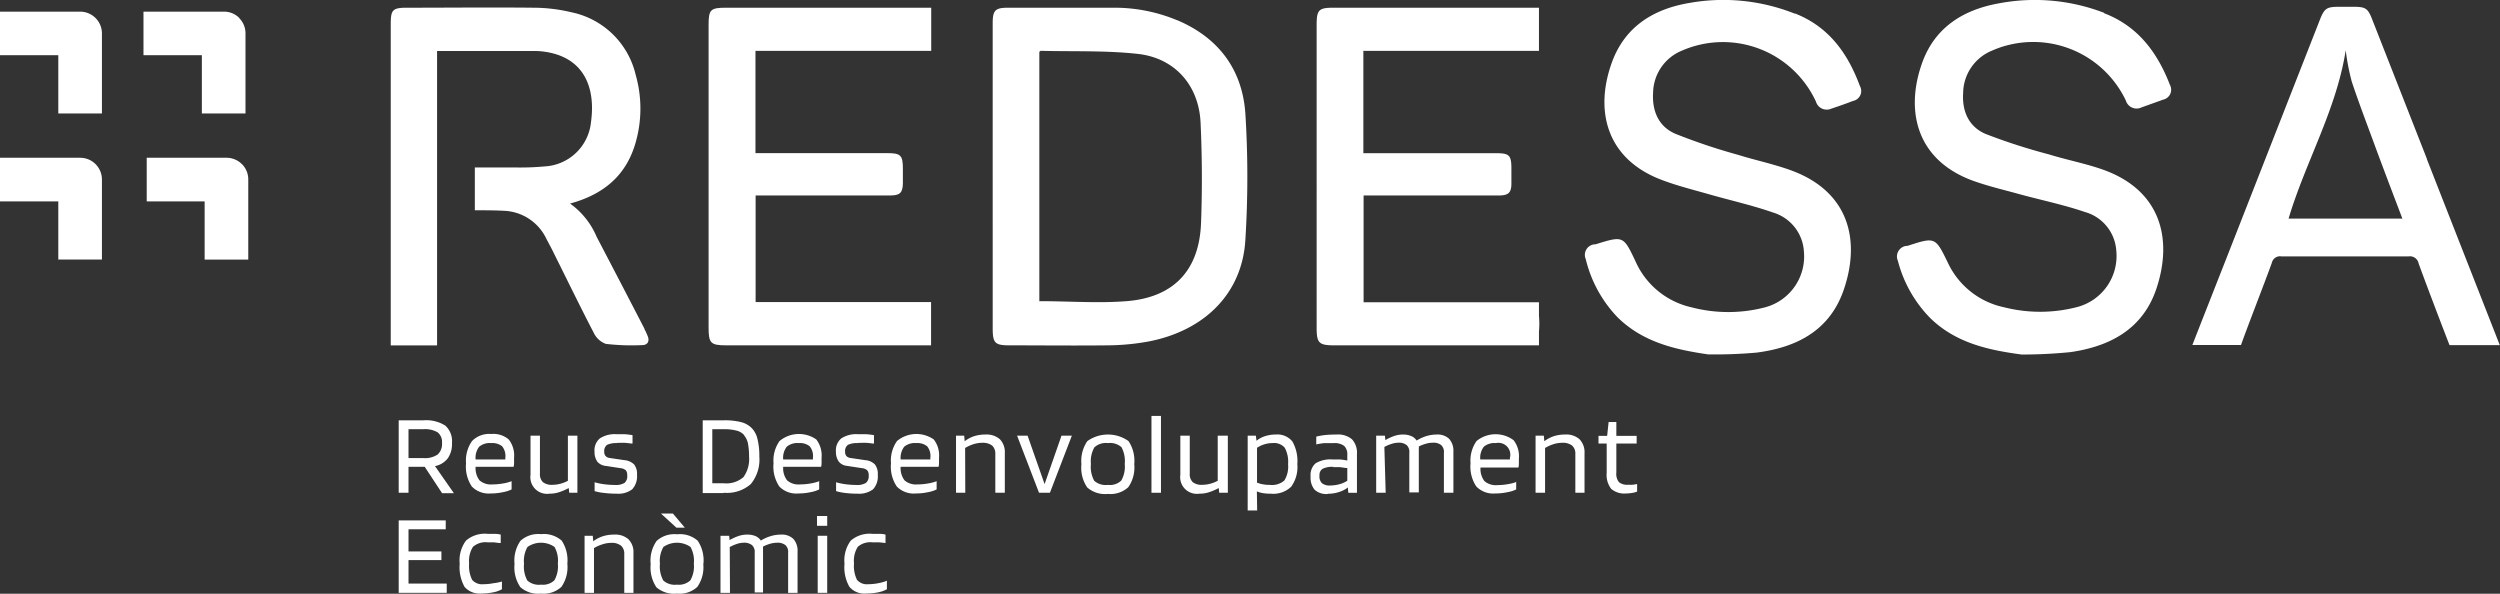 <svg xmlns="http://www.w3.org/2000/svg" viewBox="0 0 323.74 76.89"><rect x="0" y="0" width="323.74" height="76.89" fill="#333333" stroke="none"/><defs><style>.cls-1{fill:#fff;}</style></defs><g id="Capa_2" data-name="Capa 2"><g id="Capa_1-2" data-name="Capa 1"><path class="cls-1" d="M10.38,20.43H0v5.65H7.55v7.53H13.2V23.25a2.82,2.82,0,0,0-2.82-2.82"/><path class="cls-1" d="M31.33,21.26a2.81,2.81,0,0,0-2-.83H19v5.65H26.5v7.54h5.65V23.25a2.8,2.8,0,0,0-.82-2"/><path class="cls-1" d="M10.38,1.51H0V7.15H7.55v7.54H13.2V4.33a2.82,2.82,0,0,0-2.82-2.82"/><path class="cls-1" d="M31,2.34a2.77,2.77,0,0,0-2-.83H18.58V7.15h7.56v7.54h5.65V4.33a2.77,2.77,0,0,0-.83-2"/><path class="cls-1" d="M83.46,42.58q-3.1-6-6.2-11.92a10.11,10.11,0,0,0-3.44-4.3C78.1,25.2,81,22.79,82.24,18.7a15.92,15.92,0,0,0,.08-9A10.79,10.79,0,0,0,74,1.59,21.31,21.31,0,0,0,69.17,1c-5.5-.06-11,0-16.49,0-1.82,0-2.08.27-2.08,2.08V44.73h6V37h0q0-4.38,0-8.74c0-.36,0-.72,0-1h0V6.6c.33,0,.63,0,.94,0H68.72c.5,0,1,0,1.51.06,5.4.62,6.93,4.66,6.3,9.16a6.37,6.37,0,0,1-6,5.73,34.13,34.13,0,0,1-3.5.14H61.49v5.54c1.29,0,2.57,0,3.84.07A6.34,6.34,0,0,1,70.79,31c.34.64.69,1.28,1,1.93,1.69,3.38,3.34,6.79,5.09,10.15a2.79,2.79,0,0,0,1.57,1.45,28.43,28.43,0,0,0,4.71.16c.73,0,1-.54.69-1.22a8.42,8.42,0,0,0-.4-.86"/><path class="cls-1" d="M155.53,28.86C155.31,35,152,38.52,145.88,39c-3.7.29-7.45,0-11.29,0V6.71c.08-.06.14-.13.19-.13,4.19.11,8.41-.06,12.56.4,4.81.53,7.91,4.08,8.13,8.91q.3,6.48.06,13m-3.1-26.27A21.05,21.05,0,0,0,144.29,1c-4.58,0-9.16,0-13.74,0-1.67,0-2,.33-2,2V42.5c0,1.92.28,2.22,2.17,2.22,4.23,0,8.47.05,12.7,0a30.24,30.24,0,0,0,5.37-.51c7.29-1.43,12.08-6.29,12.48-13.15a131.33,131.33,0,0,0,0-16.36c-.39-5.69-3.48-9.83-8.84-12.09"/><path class="cls-1" d="M296.36,28.31c2.19-7.35,6.2-14.09,7.4-21.8a30.49,30.49,0,0,0,.78,4.05c1,3,2.16,6,3.28,9.07.42,1.13.85,2.27,1.28,3.41.65,1.73,1.32,3.48,2,5.27Zm17.93-7.7q-3.57-9.1-7.15-18.22c-.5-1.27-.83-1.49-2.19-1.51-.69,0-1.39,0-2.08,0-1.58,0-1.88.21-2.46,1.69q-5.3,13.52-10.58,27c-1.73,4.43-4.2,10.68-5.93,15.11h6.3c1.07-3,2.93-7.7,4-10.66a1.08,1.08,0,0,1,1.23-.82c5.5,0,11,0,16.49,0a1.14,1.14,0,0,1,1.28.91c.92,2.55,3,8,4,10.58h6.51c-2.86-7.31-6.59-16.8-9.45-24.11"/><path class="cls-1" d="M97.39,1H94c-2,0-2.24.25-2.24,2.22V42.43c0,2,.26,2.29,2.29,2.29h3.32v0h23.2v-5.6H97.85V25.31H103c4.11,0,8.22,0,12.32,0,1.23,0,1.58-.37,1.6-1.58,0-.63,0-1.27,0-1.9,0-1.73-.3-2-2-2H97.83V6.59h22.76V1H97.39Z"/><path class="cls-1" d="M199.29,39.14H176.58V25.31h16.74c.32,0,.64,0,1,0,1-.05,1.36-.38,1.4-1.39,0-.69,0-1.39,0-2.08,0-1.76-.28-2-2-2H176.55V6.59h22.74V1H176.1V1h-3.43c-1.89,0-2.17.28-2.17,2.21V42.42c0,2,.28,2.3,2.3,2.3h3.3v0h23.19v-1.8a11,11,0,0,0,0-2Z"/><path class="cls-1" d="M272.47,1.66A25,25,0,0,0,258.76.45c-4.63.85-8.3,3.18-9.91,7.86-2.16,6.25-.55,12.52,6.74,15.13,1.94.69,4,1.17,5.94,1.71,2.82.77,5.69,1.36,8.45,2.3a5.58,5.58,0,0,1,4.07,5,6.84,6.84,0,0,1-4.95,7.28,19,19,0,0,1-9.58.06A10.39,10.39,0,0,1,252.23,34c-1.62-3.33-1.63-3.32-5.22-2.16l-.12,0a1.38,1.38,0,0,0-1.12,1.94A16.43,16.43,0,0,0,250,41.23c3.29,3.18,7.45,4.1,11.8,4.68a62.83,62.83,0,0,0,6.3-.31c5.16-.74,9.41-3,11.16-8.26,2.14-6.47.51-12.69-6.87-15.35-2.3-.82-4.72-1.27-7.07-2a76.46,76.46,0,0,1-8.18-2.64c-2.15-.91-3.08-2.9-2.92-5.29a6,6,0,0,1,3.68-5.48A13.28,13.28,0,0,1,275.28,13a1.46,1.46,0,0,0,2.06.9l2.79-1A1.31,1.31,0,0,0,281,11c-1.63-4.21-4.14-7.61-8.53-9.29"/><path class="cls-1" d="M232.42,1.77A25,25,0,0,0,218.72.39c-4.63.79-8.33,3.08-10,7.73-2.24,6.22-.71,12.51,6.55,15.21,1.92.72,3.93,1.23,5.91,1.79,2.81.81,5.68,1.44,8.42,2.4a5.61,5.61,0,0,1,4,5.06,6.82,6.82,0,0,1-5,7.21,18.85,18.85,0,0,1-9.58,0,10.4,10.4,0,0,1-7.22-5.93c-1.58-3.34-1.59-3.34-5.19-2.22l-.12,0a1.37,1.37,0,0,0-1.14,1.92,16.42,16.42,0,0,0,4.09,7.5c3.25,3.22,7.39,4.2,11.74,4.83a60.1,60.1,0,0,0,6.3-.23c5.17-.67,9.45-2.84,11.27-8.11,2.22-6.45.67-12.69-6.68-15.44-2.28-.85-4.7-1.34-7-2.06a76.45,76.45,0,0,1-8.15-2.74c-2.14-.94-3-2.93-2.85-5.33a6,6,0,0,1,3.75-5.43,13.27,13.27,0,0,1,17.33,6.59,1.46,1.46,0,0,0,2,.93c.94-.31,1.87-.64,2.81-1a1.31,1.31,0,0,0,.89-1.93c-1.57-4.23-4-7.66-8.41-9.4"/><path class="cls-1" d="M57.24,57.36A1.6,1.6,0,0,0,56.69,56a3.19,3.19,0,0,0-1.87-.42H52.9v3.74h1.92a2.94,2.94,0,0,0,1.85-.46,1.83,1.83,0,0,0,.57-1.5M52.9,60.45v3.36H51.63V54.43h3.19a4.64,4.64,0,0,1,2.84.68,2.7,2.7,0,0,1,.87,2.25,3.23,3.23,0,0,1-.55,2,2.77,2.77,0,0,1-1.65,1l2.45,3.51H57.25L55,60.45Z"/><path class="cls-1" d="M65.45,59.19a2,2,0,0,0-.43-1.4,2,2,0,0,0-1.41-.41,2.12,2.12,0,0,0-1.56.47,2.34,2.34,0,0,0-.46,1.65h3.85v-.14a1.16,1.16,0,0,0,0-.17m.81,3.19v1a4.23,4.23,0,0,1-1.15.36,7.1,7.1,0,0,1-1.53.16A3.05,3.05,0,0,1,61.1,63a4.6,4.6,0,0,1-.75-3,4.38,4.38,0,0,1,.78-2.89,3.11,3.11,0,0,1,2.48-.91,3.05,3.05,0,0,1,2.27.71,3.36,3.36,0,0,1,.69,2.37c0,.2,0,.39,0,.56s0,.37-.06.61H61.59a2.61,2.61,0,0,0,.5,1.75,2.25,2.25,0,0,0,1.69.53,8,8,0,0,0,1.34-.12,5.44,5.44,0,0,0,1.14-.3"/><path class="cls-1" d="M71.15,63.93a2.16,2.16,0,0,1-2.45-2.45V56.42h1.22v4.91a1.41,1.41,0,0,0,.39,1.11,1.83,1.83,0,0,0,1.23.34,4,4,0,0,0,1-.13,4.41,4.41,0,0,0,1-.39V56.42h1.23v7.39H73.71l-.06-.61h0a7.65,7.65,0,0,1-1.35.57,4,4,0,0,1-1.12.16"/><path class="cls-1" d="M79.94,57.38a2.9,2.9,0,0,0-1.32.22,1,1,0,0,0-.37.92.73.73,0,0,0,.18.54.86.86,0,0,0,.54.25l1.9.28a2,2,0,0,1,1.26.57,2,2,0,0,1,.36,1.33,2.48,2.48,0,0,1-.62,1.87,2.93,2.93,0,0,1-2,.57,13.12,13.12,0,0,1-1.59-.09A7.16,7.16,0,0,1,77,63.6V62.45a8,8,0,0,0,1.18.25,11.07,11.07,0,0,0,1.43.1,2.17,2.17,0,0,0,1.27-.27,1.15,1.15,0,0,0,.34-1,.91.91,0,0,0-.19-.64,1.28,1.28,0,0,0-.71-.27l-1.9-.29a1.59,1.59,0,0,1-1.07-.55,2.16,2.16,0,0,1-.36-1.3,2,2,0,0,1,.69-1.71,3.51,3.51,0,0,1,2.15-.54q.6,0,1.08,0a9.89,9.89,0,0,1,1,.12v1.09c-.26,0-.56-.07-.91-.09s-.73,0-1.13,0"/><path class="cls-1" d="M96.37,56.35a1.94,1.94,0,0,0-1-.59,6.39,6.39,0,0,0-1.72-.18H92.24v7h1.45a3.39,3.39,0,0,0,2.58-.79A4,4,0,0,0,97,59.11a8.77,8.77,0,0,0-.15-1.72,2.45,2.45,0,0,0-.48-1m-2.68,7.46H91V54.43h2.72a8.62,8.62,0,0,1,2.28.24,3,3,0,0,1,1.35.77,3,3,0,0,1,.74,1.41,8.87,8.87,0,0,1,.24,2.26,5,5,0,0,1-1.1,3.57,4.67,4.67,0,0,1-3.51,1.13"/><path class="cls-1" d="M105.28,59.19a2,2,0,0,0-.43-1.4,2,2,0,0,0-1.41-.41,2.12,2.12,0,0,0-1.56.47,2.34,2.34,0,0,0-.46,1.65h3.85v-.14a1.16,1.16,0,0,0,0-.17m.81,3.19v1a4.26,4.26,0,0,1-1.14.36,7.26,7.26,0,0,1-1.54.16,3.06,3.06,0,0,1-2.48-.9,4.6,4.6,0,0,1-.75-3,4.38,4.38,0,0,1,.78-2.89,3.92,3.92,0,0,1,4.76-.2,3.41,3.41,0,0,1,.68,2.37c0,.2,0,.39,0,.56s0,.37-.06.61h-4.91a2.61,2.61,0,0,0,.5,1.75,2.25,2.25,0,0,0,1.69.53,7.94,7.94,0,0,0,1.34-.12,5.44,5.44,0,0,0,1.14-.3"/><path class="cls-1" d="M111.13,57.38a2.84,2.84,0,0,0-1.32.22,1,1,0,0,0-.37.92.78.78,0,0,0,.17.54.91.91,0,0,0,.55.25l1.9.28a1.93,1.93,0,0,1,1.25.57,2,2,0,0,1,.36,1.33,2.48,2.48,0,0,1-.61,1.87,3,3,0,0,1-2,.57,13.07,13.07,0,0,1-1.58-.09,7,7,0,0,1-1.21-.24V62.45a8.1,8.1,0,0,0,1.17.25,11.19,11.19,0,0,0,1.43.1,2.15,2.15,0,0,0,1.27-.27,1.16,1.16,0,0,0,.35-1,.91.91,0,0,0-.2-.64,1.24,1.24,0,0,0-.7-.27l-1.9-.29a1.57,1.57,0,0,1-1.07-.55,2.16,2.16,0,0,1-.37-1.3,2,2,0,0,1,.7-1.71,3.47,3.47,0,0,1,2.14-.54c.4,0,.76,0,1.09,0a10,10,0,0,1,1,.12v1.09c-.26,0-.56-.07-.91-.09s-.72,0-1.12,0"/><path class="cls-1" d="M120.49,59.19a2,2,0,0,0-.43-1.4,2,2,0,0,0-1.41-.41,2.14,2.14,0,0,0-1.56.47,2.39,2.39,0,0,0-.46,1.65h3.85a1,1,0,0,1,0-.14v-.17m.81,3.19v1a4.26,4.26,0,0,1-1.14.36,7.26,7.26,0,0,1-1.54.16,3.06,3.06,0,0,1-2.48-.9,4.6,4.6,0,0,1-.75-3,4.38,4.38,0,0,1,.78-2.89,3.92,3.92,0,0,1,4.76-.2,3.36,3.36,0,0,1,.68,2.37c0,.2,0,.39,0,.56s0,.37-.06.61h-4.91a2.61,2.61,0,0,0,.5,1.75,2.25,2.25,0,0,0,1.69.53,7.94,7.94,0,0,0,1.34-.12,5.44,5.44,0,0,0,1.14-.3"/><path class="cls-1" d="M125,63.81H123.8V56.42h1.06l.06.72h0a4.14,4.14,0,0,1,1.24-.66,4.77,4.77,0,0,1,1.46-.21,2.6,2.6,0,0,1,1.87.62,2.41,2.41,0,0,1,.63,1.81v5.11h-1.23v-5a1.41,1.41,0,0,0-.41-1.11,2,2,0,0,0-1.29-.36,3.87,3.87,0,0,0-1.1.17,5.2,5.2,0,0,0-1.11.5Z"/><polygon class="cls-1" points="137.46 56.42 138.8 56.42 135.96 63.81 134.55 63.81 131.71 56.42 133.07 56.42 135.27 62.69 137.46 56.42"/><path class="cls-1" d="M141.27,60.09a3.7,3.7,0,0,0,.43,2.17,2.22,2.22,0,0,0,1.77.53,2.11,2.11,0,0,0,1.73-.56,3.61,3.61,0,0,0,.45-2.14,3.84,3.84,0,0,0-.42-2.18,2.24,2.24,0,0,0-1.76-.53,2.18,2.18,0,0,0-1.75.55,3.64,3.64,0,0,0-.45,2.16m5.61,0a4.46,4.46,0,0,1-.77,3,3.41,3.41,0,0,1-2.64.87,3.48,3.48,0,0,1-2.68-.84,4.51,4.51,0,0,1-.75-3,4.51,4.51,0,0,1,.77-3,4.6,4.6,0,0,1,5.33,0,4.61,4.61,0,0,1,.74,3"/><rect class="cls-1" x="149.11" y="53.86" width="1.23" height="9.95"/><path class="cls-1" d="M155.3,63.93a2.16,2.16,0,0,1-2.45-2.45V56.42h1.22v4.91a1.41,1.41,0,0,0,.39,1.11,1.83,1.83,0,0,0,1.23.34,4,4,0,0,0,1-.13,4.41,4.41,0,0,0,1-.39V56.42H159v7.39h-1.12l-.06-.61h0a7.65,7.65,0,0,1-1.35.57,4,4,0,0,1-1.12.16"/><path class="cls-1" d="M166.8,60.1a3.79,3.79,0,0,0-.43-2.12,1.82,1.82,0,0,0-1.59-.6,3.3,3.3,0,0,0-1.05.16,3.45,3.45,0,0,0-.95.45V62.5a4,4,0,0,0,.77.22,4.8,4.8,0,0,0,.89.07,2.42,2.42,0,0,0,1.88-.57,3.42,3.42,0,0,0,.48-2.12m-4,6h-1.23V56.42h1.06l.08.66h0a3.29,3.29,0,0,1,1.11-.6,4.43,4.43,0,0,1,1.38-.21,2.5,2.5,0,0,1,2.16.9A5.14,5.14,0,0,1,168,60.1a4.35,4.35,0,0,1-.8,2.93,3.35,3.35,0,0,1-2.64.9,6.24,6.24,0,0,1-1-.07,3.29,3.29,0,0,1-.8-.23Z"/><path class="cls-1" d="M172.68,60.46a2.77,2.77,0,0,0-1.41.25.92.92,0,0,0-.4.87,1.2,1.2,0,0,0,.33,1,1.59,1.59,0,0,0,1.08.29,4.62,4.62,0,0,0,1.19-.17,3.33,3.33,0,0,0,1-.45V60.61c-.32,0-.63-.09-.92-.11a8.19,8.19,0,0,0-.87,0m-.76,3.47a2.25,2.25,0,0,1-1.67-.54,2.39,2.39,0,0,1-.53-1.73,2,2,0,0,1,.64-1.7,3.68,3.68,0,0,1,2.19-.5c.33,0,.67,0,1,0a7.76,7.76,0,0,1,.92.14v-.72a1.5,1.5,0,0,0-.41-1.18,2.06,2.06,0,0,0-1.35-.36c-.46,0-.86,0-1.21,0a9.56,9.56,0,0,0-1.05.17V56.54a8.41,8.41,0,0,1,1.22-.21q.62-.06,1.41-.06a2.78,2.78,0,0,1,2,.62,2.58,2.58,0,0,1,.64,1.93v5h-1.12l-.06-.69h0a3.6,3.6,0,0,1-1.16.59,4.61,4.61,0,0,1-1.41.22"/><path class="cls-1" d="M179.44,63.81h-1.23V56.42h1.13l.06.57h0a6.83,6.83,0,0,1,1.2-.55,3.62,3.62,0,0,1,1.07-.17,2.7,2.7,0,0,1,1.08.2,1.54,1.54,0,0,1,.7.58h0a5.52,5.52,0,0,1,1.26-.58,4.78,4.78,0,0,1,1.34-.2,2.16,2.16,0,0,1,1.61.56,2.32,2.32,0,0,1,.55,1.66v5.32h-1.23V58.64a1.2,1.2,0,0,0-.35-1,1.56,1.56,0,0,0-1.09-.31,3.13,3.13,0,0,0-.88.13,4.46,4.46,0,0,0-.93.36,1.54,1.54,0,0,1,0,.3c0,.1,0,.21,0,.32v5.32h-1.23V58.64a1.2,1.2,0,0,0-.34-1,1.59,1.59,0,0,0-1.09-.31,2.62,2.62,0,0,0-.8.13,5,5,0,0,0-1,.42Z"/><path class="cls-1" d="M195.55,59.19a1.54,1.54,0,0,0-1.84-1.81,2.12,2.12,0,0,0-1.56.47,2.34,2.34,0,0,0-.46,1.65h3.84a1.38,1.38,0,0,0,0-.14,1.16,1.16,0,0,0,0-.17m.81,3.19v1a4.23,4.23,0,0,1-1.15.36,7.1,7.1,0,0,1-1.53.16,3.05,3.05,0,0,1-2.48-.9,4.6,4.6,0,0,1-.75-3,4.38,4.38,0,0,1,.78-2.89A3.9,3.9,0,0,1,196,57a3.36,3.36,0,0,1,.69,2.37c0,.2,0,.39,0,.56s0,.37-.06.61h-4.91a2.61,2.61,0,0,0,.5,1.75,2.24,2.24,0,0,0,1.68.53,8.05,8.05,0,0,0,1.35-.12,5.44,5.44,0,0,0,1.14-.3"/><path class="cls-1" d="M200.08,63.81h-1.23V56.42h1.07l.06.72h0a4.31,4.31,0,0,1,1.25-.66,4.72,4.72,0,0,1,1.46-.21,2.56,2.56,0,0,1,1.86.62,2.42,2.42,0,0,1,.64,1.81v5.11H204v-5a1.38,1.38,0,0,0-.42-1.11,1.94,1.94,0,0,0-1.28-.36,3.87,3.87,0,0,0-1.1.17,5.27,5.27,0,0,0-1.12.5Z"/><path class="cls-1" d="M212,62.66v1a2.63,2.63,0,0,1-.65.17,4.45,4.45,0,0,1-.79.07,2.57,2.57,0,0,1-1.92-.6,2.93,2.93,0,0,1-.58-2.06v-3.8H207v-1h1.12l.19-1.79h1v1.79h2.63v1h-2.63v3.75a1.73,1.73,0,0,0,.34,1.25,1.68,1.68,0,0,0,1.19.33,5.12,5.12,0,0,0,.62,0l.56-.09"/><polygon class="cls-1" points="57.85 75.57 57.85 76.77 51.63 76.77 51.63 67.39 57.72 67.39 57.72 68.54 52.9 68.54 52.9 71.41 57.16 71.41 57.16 72.53 52.9 72.53 52.9 75.57 57.85 75.57"/><path class="cls-1" d="M65,75.3v1a3.58,3.58,0,0,1-1.11.4,7.83,7.83,0,0,1-1.55.16A2.59,2.59,0,0,1,60.16,76a5.19,5.19,0,0,1-.63-3,4.28,4.28,0,0,1,.82-3,3.74,3.74,0,0,1,2.8-.87c.29,0,.55,0,.78,0s.54,0,.91.1v1.09c-.37,0-.67-.08-.91-.09l-.78,0a2.46,2.46,0,0,0-1.9.58,3.4,3.4,0,0,0-.5,2.15,4.07,4.07,0,0,0,.39,2.13,1.72,1.72,0,0,0,1.5.56,6.3,6.3,0,0,0,1.27-.13A5.39,5.39,0,0,0,65,75.3"/><path class="cls-1" d="M67.86,73a3.74,3.74,0,0,0,.43,2.18,2.26,2.26,0,0,0,1.77.53,2.16,2.16,0,0,0,1.73-.56A3.65,3.65,0,0,0,72.24,73a3.68,3.68,0,0,0-.43-2.17,3.06,3.06,0,0,0-3.5,0A3.6,3.6,0,0,0,67.86,73m5.61,0a4.49,4.49,0,0,1-.77,3,3.41,3.41,0,0,1-2.64.87,3.48,3.48,0,0,1-2.68-.84,4.55,4.55,0,0,1-.75-3,4.47,4.47,0,0,1,.77-3,3.43,3.43,0,0,1,2.66-.86,3.51,3.51,0,0,1,2.67.83,4.62,4.62,0,0,1,.74,3"/><path class="cls-1" d="M76.92,76.77H75.7V69.38h1.06l.06.71h0a4.53,4.53,0,0,1,1.25-.65,4.77,4.77,0,0,1,1.46-.21,2.56,2.56,0,0,1,1.86.61,2.38,2.38,0,0,1,.64,1.81v5.12H80.84v-5a1.38,1.38,0,0,0-.42-1.11,1.92,1.92,0,0,0-1.28-.36,3.57,3.57,0,0,0-1.1.18,4.82,4.82,0,0,0-1.12.5Z"/><path class="cls-1" d="M87.59,68.33l-2-1.83h1.55l1.54,1.83ZM85.46,73a3.72,3.72,0,0,0,.44,2.18,2.24,2.24,0,0,0,1.76.53,2.17,2.17,0,0,0,1.74-.56A3.65,3.65,0,0,0,89.85,73a3.76,3.76,0,0,0-.43-2.17,3.08,3.08,0,0,0-3.51,0A3.6,3.6,0,0,0,85.46,73m5.61,0a4.44,4.44,0,0,1-.77,3,3.38,3.38,0,0,1-2.64.87A3.49,3.49,0,0,1,85,76.05a4.61,4.61,0,0,1-.74-3,4.41,4.41,0,0,1,.77-3,3.4,3.4,0,0,1,2.65-.86,3.48,3.48,0,0,1,2.67.83,4.56,4.56,0,0,1,.74,3"/><path class="cls-1" d="M94.53,76.77H93.3V69.38h1.12l.06.56h0a6.65,6.65,0,0,1,1.19-.54,3.38,3.38,0,0,1,1.08-.17,2.71,2.71,0,0,1,1.08.19,1.6,1.6,0,0,1,.7.58h0a5.3,5.3,0,0,1,1.26-.57,4.4,4.4,0,0,1,1.34-.2,2.13,2.13,0,0,1,1.61.56,2.28,2.28,0,0,1,.54,1.65v5.33h-1.22V71.59a1.2,1.2,0,0,0-.35-1,1.63,1.63,0,0,0-1.09-.31,3.54,3.54,0,0,0-.88.13,5.14,5.14,0,0,0-.93.37c0,.1,0,.2,0,.3v5.64H97.73V71.59a1.2,1.2,0,0,0-.35-1,1.63,1.63,0,0,0-1.09-.31,2.89,2.89,0,0,0-.79.13,5.82,5.82,0,0,0-1,.43Z"/><path class="cls-1" d="M107.12,76.77h-1.23V69.38h1.23Zm0-8.68h-1.32V66.82h1.32Z"/><path class="cls-1" d="M114.85,75.3v1a3.58,3.58,0,0,1-1.11.4,7.75,7.75,0,0,1-1.55.16A2.56,2.56,0,0,1,110,76a5.1,5.1,0,0,1-.64-3,4.28,4.28,0,0,1,.82-3,3.74,3.74,0,0,1,2.8-.87c.29,0,.55,0,.79,0s.53,0,.9.1v1.09q-.55-.07-.9-.09l-.79,0a2.46,2.46,0,0,0-1.9.58,3.41,3.41,0,0,0-.49,2.15,4.07,4.07,0,0,0,.39,2.13,1.69,1.69,0,0,0,1.49.56,6.3,6.3,0,0,0,1.27-.13,5.21,5.21,0,0,0,1.12-.32"/></g></g></svg>